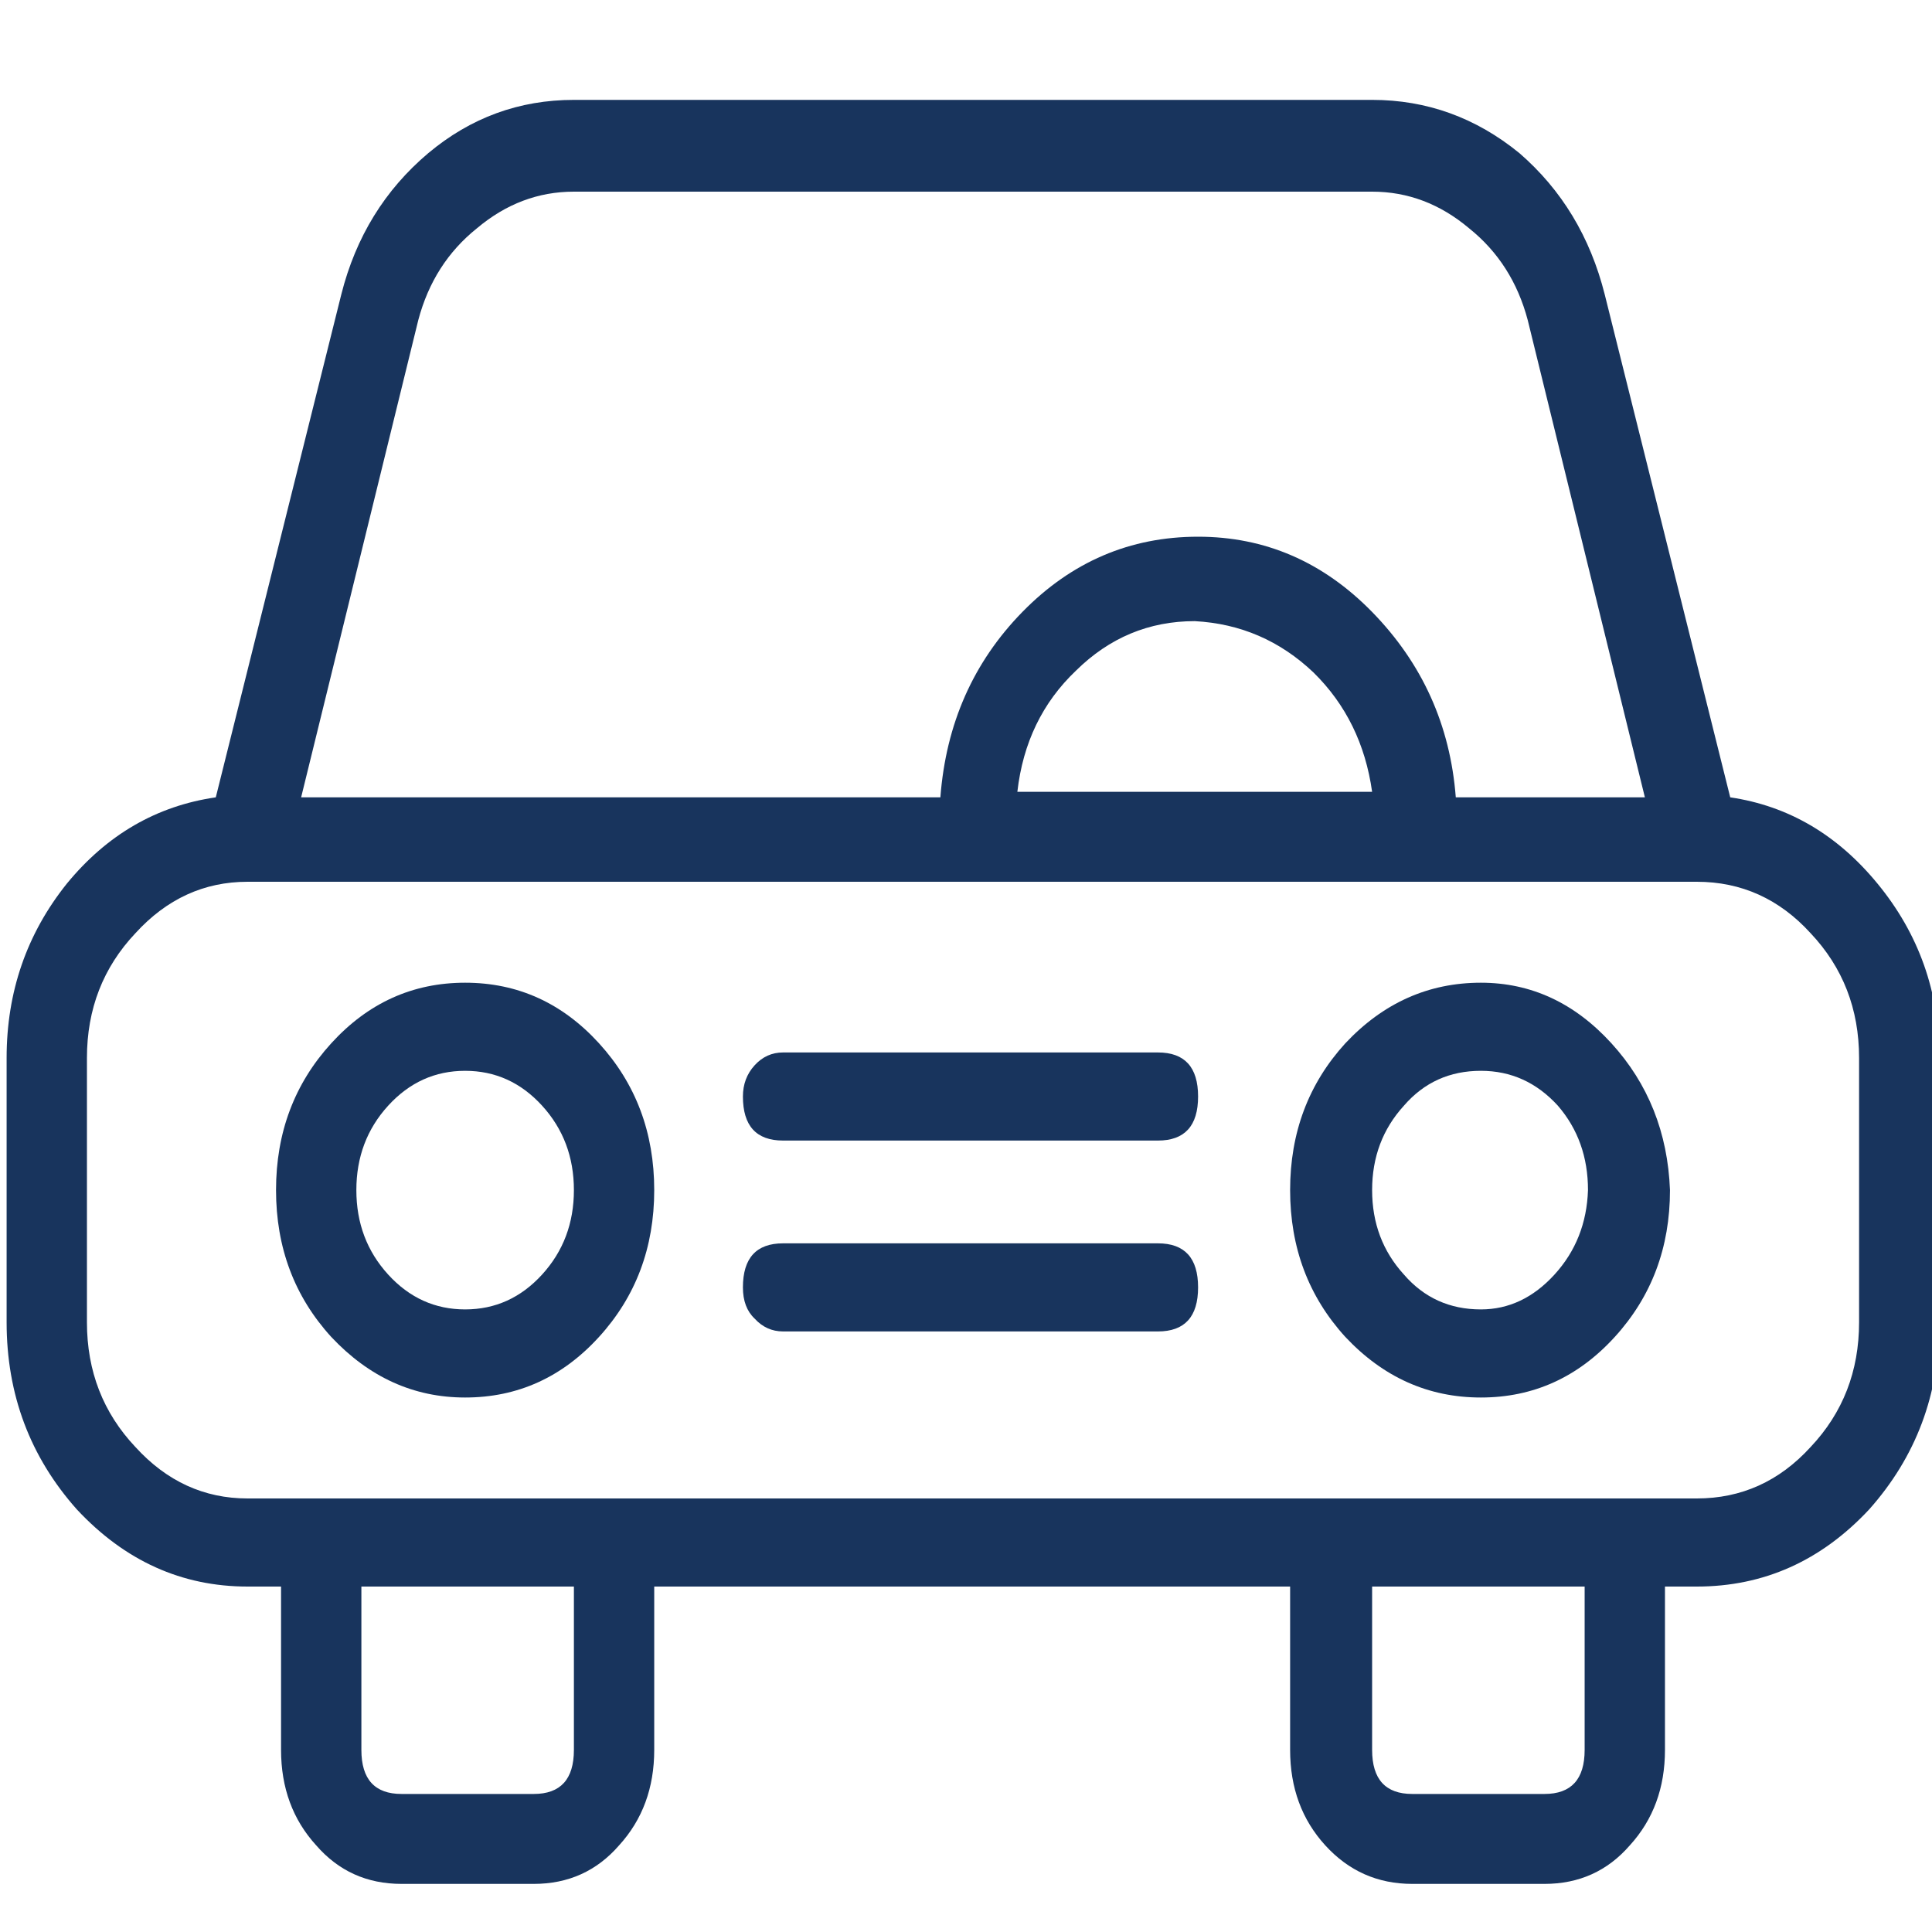 
<svg xmlns="http://www.w3.org/2000/svg" version="1.1" xmlns:xlink="http://www.w3.org/1999/xlink" preserveAspectRatio="none" x="0px" y="0px" width="65px" height="65px" viewBox="0 0 65 65">
<defs>
<g id="Layer0_0_MEMBER_0_FILL">
<path fill="#18345d" stroke="none" d="
M 457.85 809.6
Q 457.2 807.25 455.3 805.75 453.35 804.3 450.9 804.3
L 427.05 804.3
Q 424.6 804.3 422.7 805.75 420.75 807.25 420.1 809.6
L 416.35 823.3
Q 413.7 823.65 411.9 825.65 410.1 827.7 410.1 830.4
L 410.1 837.6
Q 410.1 840.55 412.2 842.7 414.35 844.8 417.3 844.8
L 418.3 844.8 418.3 849.25
Q 418.3 850.8 419.35 851.85 420.35 852.9 421.9 852.9
L 425.85 852.9
Q 427.4 852.9 428.4 851.85 429.45 850.8 429.45 849.25
L 429.45 844.8 448.45 844.8 448.45 849.25
Q 448.45 850.8 449.5 851.85 450.55 852.9 452.1 852.9
L 456.05 852.9
Q 457.6 852.9 458.6 851.85 459.65 850.8 459.65 849.25
L 459.65 844.8 460.6 844.8
Q 463.6 844.8 465.75 842.7 467.85 840.55 467.85 837.6
L 467.85 830.4
Q 467.85 827.7 466 825.65 464.2 823.65 461.6 823.3
L 457.85 809.6
M 450.9 806.8
Q 452.5 806.8 453.8 807.8 455.1 808.75 455.55 810.3
L 459.05 823.3 453.4 823.3
Q 453.15 820.35 450.9 818.25 448.7 816.2 445.7 816.2 442.65 816.2 440.45 818.25 438.25 820.3 438 823.3
L 418.9 823.3 422.4 810.3
Q 422.85 808.75 424.15 807.8 425.45 806.8 427.05 806.8
L 450.9 806.8
M 449.15 819.9
Q 450.6 821.2 450.9 823.15
L 440.3 823.15
Q 440.55 821.15 442.05 819.85 443.55 818.5 445.6 818.5 447.65 818.6 449.15 819.9
M 465.45 830.4
L 465.45 837.6
Q 465.45 839.6 464 841 462.6 842.4 460.6 842.4
L 417.3 842.4
Q 415.35 842.4 413.95 841 412.5 839.6 412.5 837.6
L 412.5 830.4
Q 412.5 828.4 413.95 827 415.35 825.6 417.3 825.6
L 460.6 825.6
Q 462.6 825.6 464 827 465.45 828.4 465.45 830.4
M 427.05 844.8
L 427.05 849.25
Q 427.05 850.45 425.85 850.45
L 421.9 850.45
Q 420.7 850.45 420.7 849.25
L 420.7 844.8 427.05 844.8
M 457.25 844.8
L 457.25 849.25
Q 457.25 850.45 456.05 850.45
L 452.1 850.45
Q 450.9 850.45 450.9 849.25
L 450.9 844.8 457.25 844.8 Z"/>
</g>

<g id="Layer0_0_MEMBER_1_FILL">
<path fill="#18345d" stroke="none" d="
M 450.1 838
Q 451.8 839.65 454.15 839.65 456.5 839.65 458.15 838 459.8 836.35 459.8 834 459.7 831.65 458.05 830 456.4 828.35 454.15 828.35 451.8 828.35 450.1 830 448.45 831.65 448.45 834 448.45 836.35 450.1 838
M 451.85 831.7
Q 452.75 830.75 454.15 830.75 455.5 830.75 456.45 831.7 457.35 832.65 457.35 834 457.3 835.35 456.35 836.3 455.4 837.25 454.15 837.25 452.75 837.25 451.85 836.3 450.9 835.35 450.9 834 450.9 832.65 451.85 831.7 Z"/>
</g>

<g id="Layer0_0_MEMBER_2_FILL">
<path fill="#18345d" stroke="none" d="
M 423.8 828.35
Q 421.45 828.35 419.8 830 418.15 831.65 418.15 834 418.15 836.35 419.8 838 421.5 839.65 423.8 839.65 426.15 839.65 427.8 838 429.45 836.35 429.45 834 429.45 831.65 427.8 830 426.15 828.35 423.8 828.35
M 421.5 831.7
Q 422.45 830.75 423.8 830.75 425.15 830.75 426.1 831.7 427.05 832.65 427.05 834 427.05 835.35 426.1 836.3 425.15 837.25 423.8 837.25 422.45 837.25 421.5 836.3 420.55 835.35 420.55 834 420.55 832.65 421.5 831.7 Z"/>
</g>

<g id="Layer0_0_MEMBER_3_FILL">
<path fill="#18345d" stroke="none" d="
M 433.3 832.65
L 444.5 832.65
Q 445.7 832.65 445.7 831.45 445.7 830.25 444.5 830.25
L 433.3 830.25
Q 432.8 830.25 432.45 830.6 432.1 830.95 432.1 831.45 432.1 832.65 433.3 832.65 Z"/>
</g>

<g id="Layer0_0_MEMBER_4_FILL">
<path fill="#18345d" stroke="none" d="
M 433.3 837.85
L 444.5 837.85
Q 445.7 837.85 445.7 836.65 445.7 835.45 444.5 835.45
L 433.3 835.45
Q 432.1 835.45 432.1 836.65 432.1 837.2 432.45 837.5 432.8 837.85 433.3 837.85 Z"/>
</g>
</defs>

<g transform="matrix( 1.126, 0, 0, 1.235, -461.55,-989.95) ">
<use xlink:href="#Layer0_0_MEMBER_0_FILL"/>
</g>

<g transform="matrix( 1.126, 0, 0, 1.235, -461.55,-989.95) ">
<use xlink:href="#Layer0_0_MEMBER_1_FILL"/>
</g>

<g transform="matrix( 1.126, 0, 0, 1.235, -461.55,-989.95) ">
<use xlink:href="#Layer0_0_MEMBER_2_FILL"/>
</g>

<g transform="matrix( 1.126, 0, 0, 1.235, -461.55,-989.95) ">
<use xlink:href="#Layer0_0_MEMBER_3_FILL"/>
</g>

<g transform="matrix( 1.126, 0, 0, 1.235, -461.55,-989.95) ">
<use xlink:href="#Layer0_0_MEMBER_4_FILL"/>
</g>
</svg>
